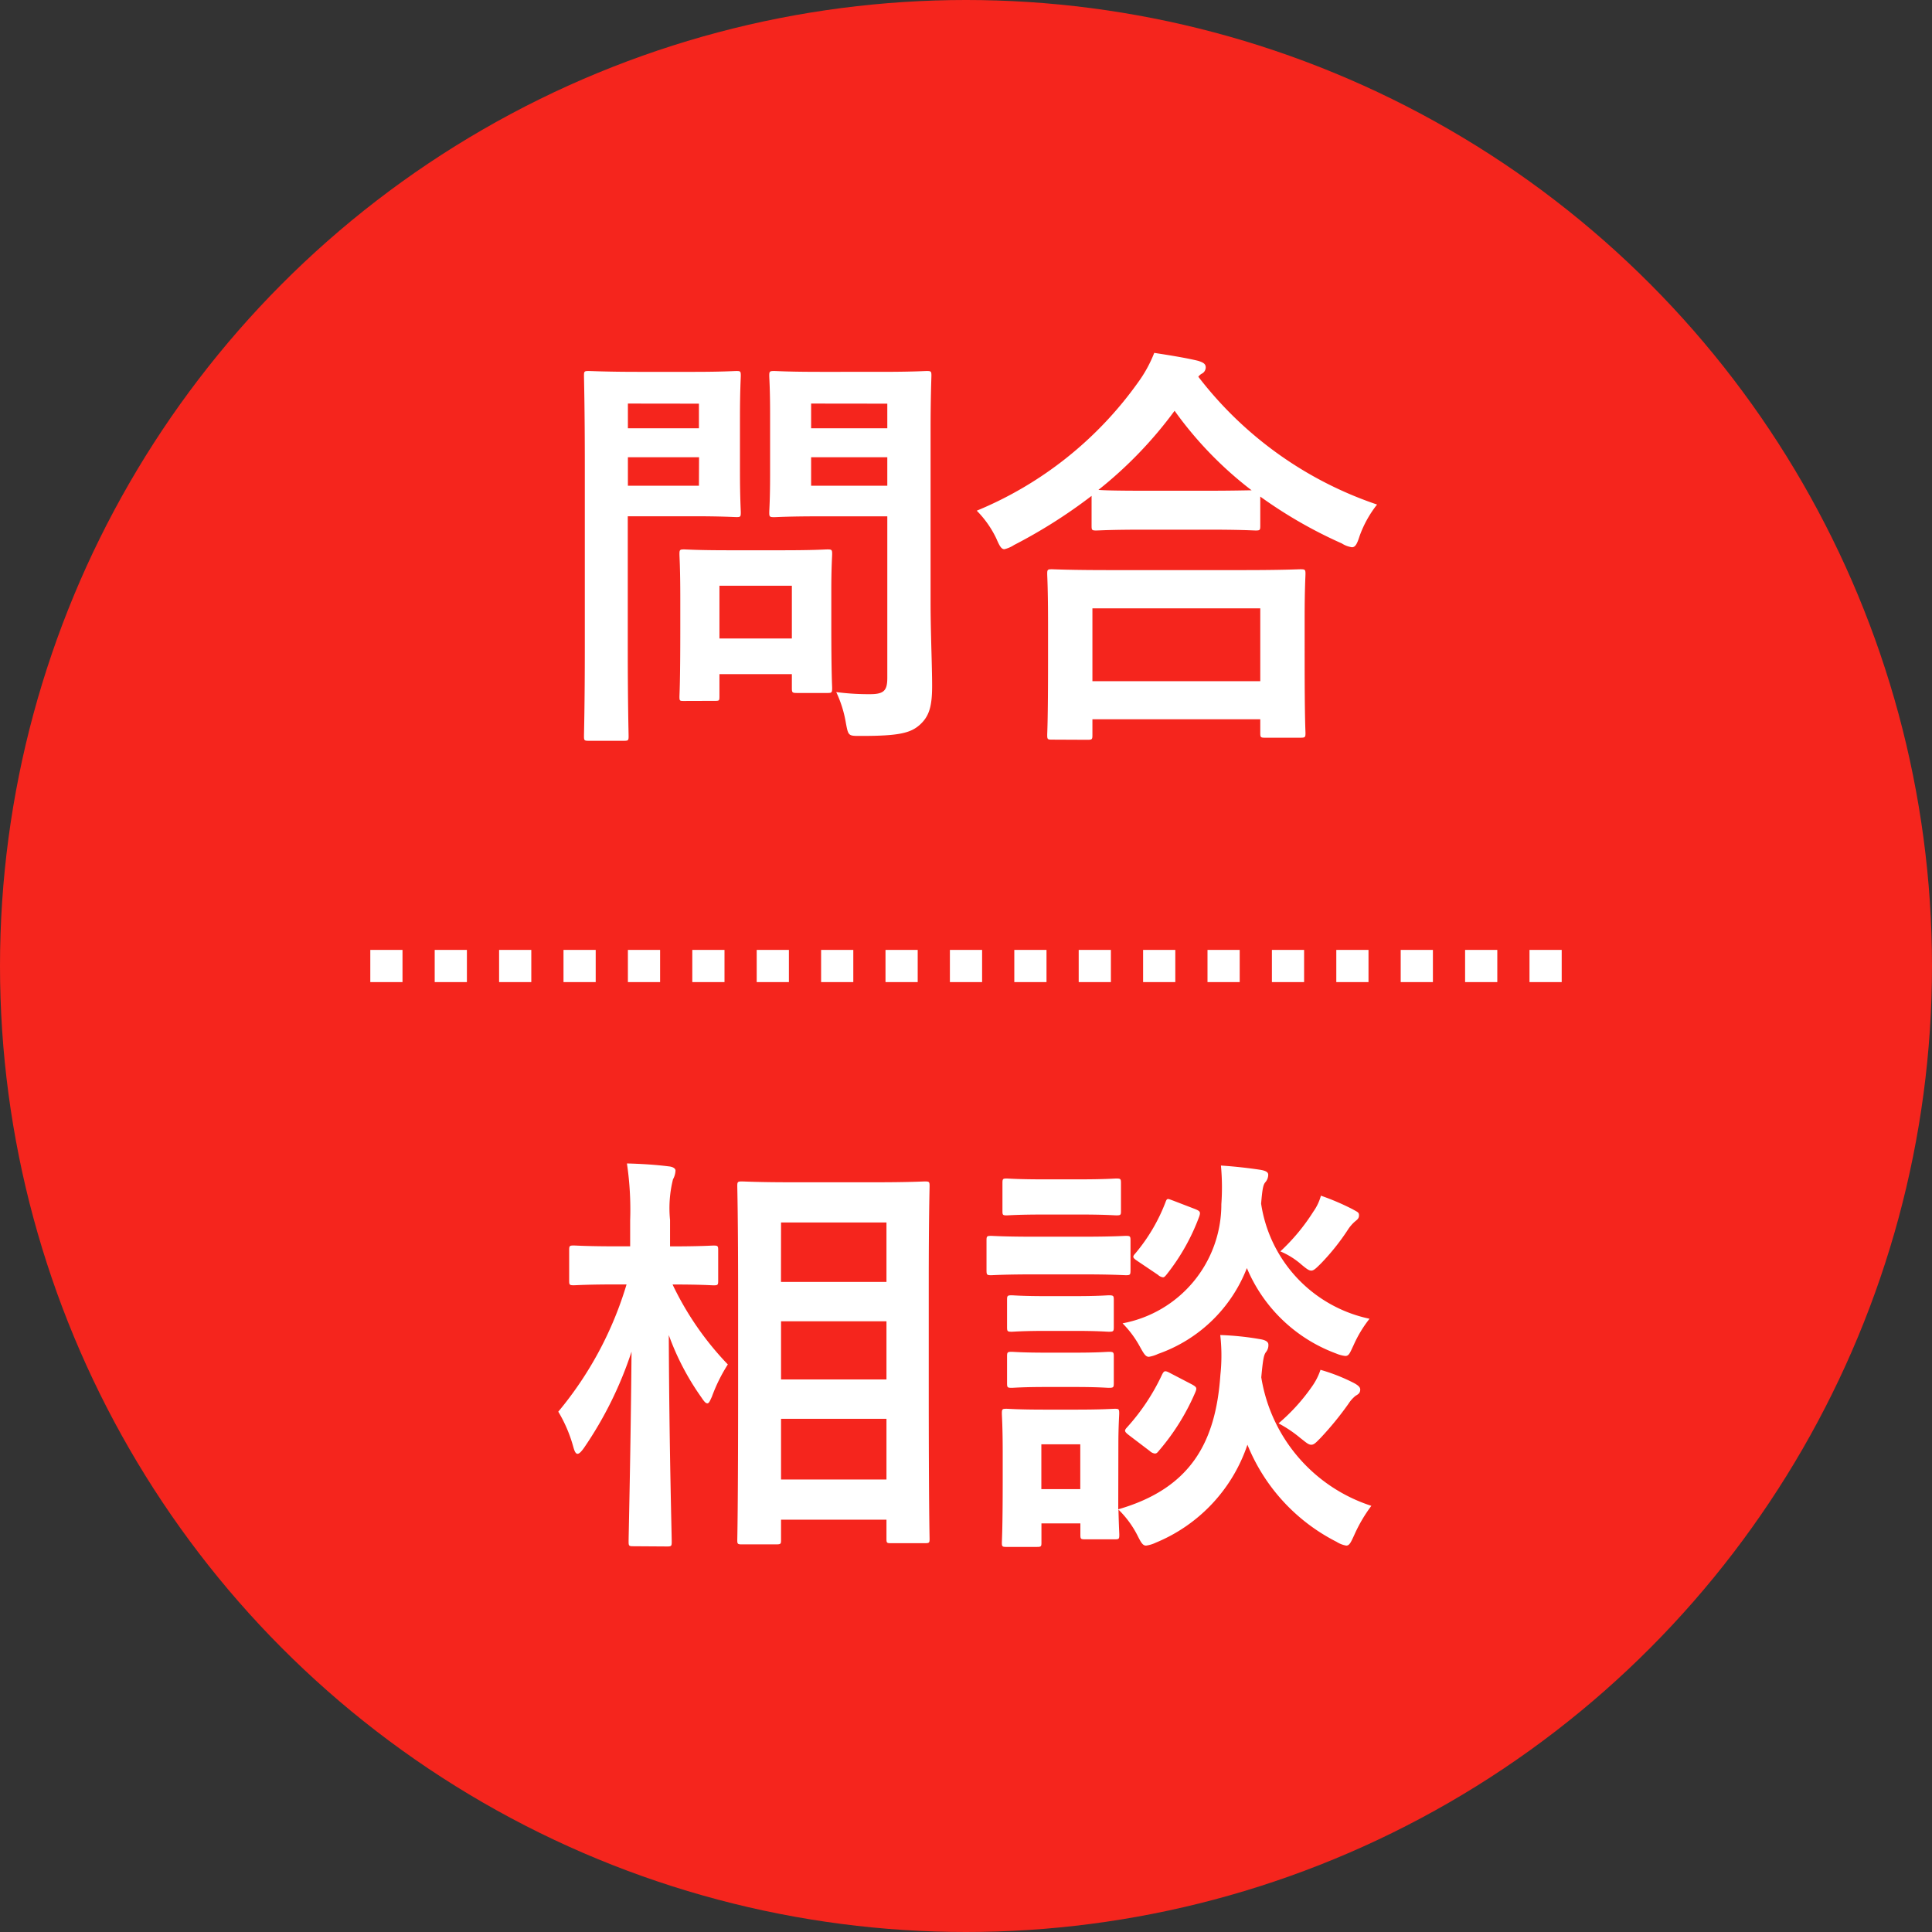 <svg xmlns="http://www.w3.org/2000/svg" width="60" height="60" viewBox="0 0 60 60">
  <rect x="0" y="0" width="60" height="60" fill="#333333" stroke="none"/>
  <g id="modal_btn_open" transform="translate(-23 -761)">
    <circle id="楕円形_9" data-name="楕円形 9" cx="30" cy="30" r="30" transform="translate(23 761)" fill="#f5251d"/>
    <path id="パス_3284" data-name="パス 3284" d="M11.9-8.606c0-1.1.026-1.651.026-1.729,0-.13-.013-.143-.143-.143-.078,0-.429.026-1.43.026H8.476c-1.014,0-1.352-.026-1.43-.026-.143,0-.156.013-.156.143,0,.091.026.4.026,1.183v1.9c0,.78-.026,1.079-.026,1.17,0,.13.013.143.156.143.078,0,.416-.026,1.43-.026h2.08V-.949c0,.39-.1.507-.533.507A7.616,7.616,0,0,1,8.97-.507a3.644,3.644,0,0,1,.3.962c.078.416.078.4.494.4,1.157,0,1.521-.091,1.807-.351s.377-.572.377-1.2S11.9-2.366,11.9-3.276ZM8.19-6.916V-7.8h2.366v.884Zm2.366-2.548V-8.7H8.19v-.767ZM2.8-10.452c-.949,0-1.43-.026-1.521-.026-.13,0-.143.013-.143.143,0,.091.026,1,.026,2.8v5.629c0,1.794-.026,2.678-.026,2.769,0,.13.013.143.143.143H2.379c.13,0,.143-.013.143-.143,0-.091-.026-.975-.026-2.769V-5.967h2.08c.845,0,1.222.026,1.3.026.117,0,.13-.013.13-.143,0-.078-.026-.468-.026-1.274v-1.69c0-.819.026-1.209.026-1.287,0-.13-.013-.143-.13-.143-.078,0-.455.026-1.3.026ZM4.706-6.916H2.5V-7.8h2.21Zm0-2.548V-8.7H2.5v-.767Zm.481,9.23c.143,0,.156,0,.156-.13v-.7H7.592v.429c0,.143.013.156.156.156H8.7c.13,0,.143-.013.143-.156,0-.078-.026-.39-.026-2.028v-1c0-.715.026-1.053.026-1.131,0-.13-.013-.143-.143-.143-.091,0-.4.026-1.378.026h-1.7c-.975,0-1.287-.026-1.378-.026-.13,0-.143.013-.143.143,0,.091.026.429.026,1.378v.936c0,1.716-.026,2.041-.026,2.119,0,.13.013.13.143.13Zm.156-3.575H7.592v1.638H5.343ZM16.77.975c.143,0,.156-.013.156-.143V.338h5.213V.767c0,.13.013.143.143.143h1.105c.143,0,.156-.013.156-.143,0-.065-.026-.416-.026-2.288V-2.8c0-.923.026-1.3.026-1.378,0-.13-.013-.143-.156-.143-.078,0-.533.026-1.781.026h-4.16c-1.248,0-1.7-.026-1.781-.026-.13,0-.143.013-.143.143,0,.078.026.455.026,1.573v1.118c0,1.885-.026,2.236-.026,2.314,0,.13.013.143.143.143Zm.156-4.082h5.213V-.845H16.926ZM16.9-5.668c0,.13.013.143.143.143.091,0,.429-.026,1.469-.026h2.015c1.04,0,1.391.026,1.469.026.13,0,.143-.013.143-.143v-.91a14.158,14.158,0,0,0,2.535,1.456.779.779,0,0,0,.312.117c.1,0,.156-.091.234-.338a3.456,3.456,0,0,1,.546-.988A11.731,11.731,0,0,1,20.215-10.3a.35.35,0,0,1,.1-.091.222.222,0,0,0,.13-.195c0-.117-.078-.156-.234-.208-.377-.091-.858-.169-1.365-.247a4.067,4.067,0,0,1-.507.923,11.575,11.575,0,0,1-5.005,3.978,3.151,3.151,0,0,1,.611.871c.1.234.156.325.247.325a.943.943,0,0,0,.3-.13A16.034,16.034,0,0,0,16.9-6.6ZM18.512-6.76c-.884,0-1.248-.013-1.4-.026a12.851,12.851,0,0,0,2.366-2.457,11.626,11.626,0,0,0,2.392,2.47c-.182,0-.572.013-1.339.013ZM7.1,25.962c.143,0,.156-.013.156-.13v-.637H10.53v.6c0,.117.013.13.13.13h1.066c.13,0,.143-.013.143-.13,0-.078-.026-.936-.026-4.888V17.928c0-2.145.026-3.016.026-3.094,0-.13-.013-.143-.143-.143-.078,0-.468.026-1.586.026h-2.5c-1.118,0-1.508-.026-1.6-.026-.13,0-.143.013-.143.143,0,.091.026.949.026,3.523v2.561c0,3.978-.026,4.836-.026,4.914,0,.117.013.13.143.13Zm.156-2.015V22.062H10.53v1.885Zm0-7.982H10.53v1.846H7.254Zm0,4.875V19.033H10.53V20.84ZM3.718,26.027c.13,0,.143-.013.143-.143,0-.234-.078-2.977-.091-6.422A8.086,8.086,0,0,0,4.784,21.4c.078.117.13.182.182.182s.078-.065.143-.208a5.127,5.127,0,0,1,.494-1,9.433,9.433,0,0,1-1.716-2.483c.9,0,1.2.026,1.274.026.13,0,.143-.013.143-.143v-.949c0-.13-.013-.143-.143-.143-.078,0-.39.026-1.352.026v-.819A3.686,3.686,0,0,1,3.9,14.626a.609.609,0,0,0,.078-.273c0-.065-.078-.117-.208-.13-.416-.052-.832-.078-1.3-.091a9.76,9.76,0,0,1,.1,1.768v.806H2.158c-.949,0-1.261-.026-1.339-.026-.13,0-.143.013-.143.143v.949c0,.13.013.143.143.143.078,0,.39-.026,1.339-.026h.3A11.152,11.152,0,0,1,.338,21.841a4.348,4.348,0,0,1,.468,1.1c.039.143.078.208.13.208s.117-.065.208-.195a11.751,11.751,0,0,0,1.469-2.977c-.026,3.094-.091,5.668-.091,5.9,0,.13.013.143.143.143Zm14.014-3.133c0-.611.026-.923.026-1,0-.13-.013-.143-.13-.143-.091,0-.364.026-1.2.026h-.988c-.832,0-1.105-.026-1.183-.026-.13,0-.143.013-.143.143,0,.091.026.4.026,1.222v.832c0,1.573-.026,1.872-.026,1.963,0,.117.013.13.143.13H15.2c.13,0,.143-.013.143-.13v-.6h1.209v.351c0,.13.013.143.143.143h.936c.117,0,.13-.013.13-.143,0-.052-.013-.221-.026-.78a3.062,3.062,0,0,1,.585.793c.117.234.169.325.273.325a1.026,1.026,0,0,0,.3-.091,5.019,5.019,0,0,0,2.847-3.042,5.831,5.831,0,0,0,2.769,3.016.818.818,0,0,0,.3.117c.1,0,.143-.1.247-.325a4.662,4.662,0,0,1,.533-.91,5.028,5.028,0,0,1-3.419-3.991c.052-.559.078-.689.143-.78a.339.339,0,0,0,.078-.234c0-.091-.091-.143-.247-.169a8.771,8.771,0,0,0-1.248-.13A5.587,5.587,0,0,1,20.9,20.7c-.143,2.093-.923,3.523-3.172,4.173Zm-1.183-.039v1.391H15.34V22.855Zm8.983-3.9a4.3,4.3,0,0,1-3.367-3.575c.039-.468.065-.585.13-.663a.357.357,0,0,0,.091-.234c0-.091-.1-.13-.26-.156-.351-.052-.754-.1-1.209-.13a7.238,7.238,0,0,1,.013,1.2,3.757,3.757,0,0,1-3.068,3.7,3.2,3.2,0,0,1,.533.715c.13.234.182.325.286.325a1.106,1.106,0,0,0,.286-.091,4.584,4.584,0,0,0,2.756-2.665,4.812,4.812,0,0,0,2.769,2.652,1.049,1.049,0,0,0,.286.078c.117,0,.143-.091.26-.338A3.8,3.8,0,0,1,25.532,18.955ZM15.145,16.407c-.975,0-1.3-.026-1.365-.026-.13,0-.143.013-.143.143v.923c0,.143.013.156.143.156.065,0,.39-.026,1.365-.026h1.443c.988,0,1.3.026,1.378.026.13,0,.143-.013.143-.156v-.923c0-.13-.013-.143-.143-.143-.078,0-.39.026-1.378.026Zm.3-1.781c-.845,0-1.105-.026-1.183-.026-.117,0-.13.013-.13.143v.871c0,.117.013.13.13.13.078,0,.338-.026,1.183-.026H16.5c.832,0,1.092.026,1.17.026.13,0,.143-.013.143-.13v-.871c0-.13-.013-.143-.143-.143-.078,0-.338.026-1.17.026Zm.078,3.627c-.793,0-1.027-.026-1.105-.026-.13,0-.143.013-.143.143v.845c0,.13.013.143.143.143.078,0,.312-.026,1.105-.026h.832c.767,0,1,.026,1.079.026.143,0,.156-.013.156-.143V18.37c0-.13-.013-.143-.156-.143-.078,0-.312.026-1.079.026Zm0,1.755c-.793,0-1.027-.026-1.105-.026-.13,0-.143.013-.143.143v.832c0,.13.013.143.143.143.078,0,.312-.026,1.105-.026h.832c.767,0,1,.026,1.079.026.143,0,.156-.013.156-.143v-.832c0-.13-.013-.143-.156-.143-.078,0-.312.026-1.079.026Zm3.185,3.055a.286.286,0,0,0,.156.078c.052,0,.078-.026.13-.091a7.012,7.012,0,0,0,1.131-1.82c.052-.13.039-.156-.13-.247l-.65-.338c-.169-.091-.195-.078-.26.052a6.547,6.547,0,0,1-1.079,1.625c-.091.1-.1.13.052.247Zm4-.858a3.849,3.849,0,0,1,.676.455c.169.13.247.208.338.208s.156-.078.286-.208a9.847,9.847,0,0,0,.871-1.066,1.03,1.03,0,0,1,.221-.247c.091-.052.143-.091.143-.195,0-.065-.052-.13-.234-.221a5.724,5.724,0,0,0-1-.39,1.953,1.953,0,0,1-.247.494A5.961,5.961,0,0,1,22.711,22.2Zm.052-5.343a2.4,2.4,0,0,1,.663.416c.143.117.221.182.3.182s.156-.078.312-.234a7.027,7.027,0,0,0,.819-1.027,1.192,1.192,0,0,1,.221-.26c.078-.065.13-.1.13-.195s-.039-.1-.208-.195a7.579,7.579,0,0,0-.975-.416,1.56,1.56,0,0,1-.234.494A6.2,6.2,0,0,1,22.763,16.862Zm-3.8.728a.286.286,0,0,0,.156.078c.039,0,.065-.026.117-.091a6.519,6.519,0,0,0,1.014-1.807c.039-.13.026-.156-.13-.221l-.676-.26c-.182-.065-.195-.091-.247.052a5.553,5.553,0,0,1-.936,1.586c-.091.1-.091.13.065.234Z" transform="translate(40 783)" fill="#fff"/>
    <line id="線_766" data-name="線 766" x2="37" transform="translate(34.5 791)" fill="none" stroke="#fff" stroke-width="1" stroke-dasharray="1"/>
  </g>
</svg>
